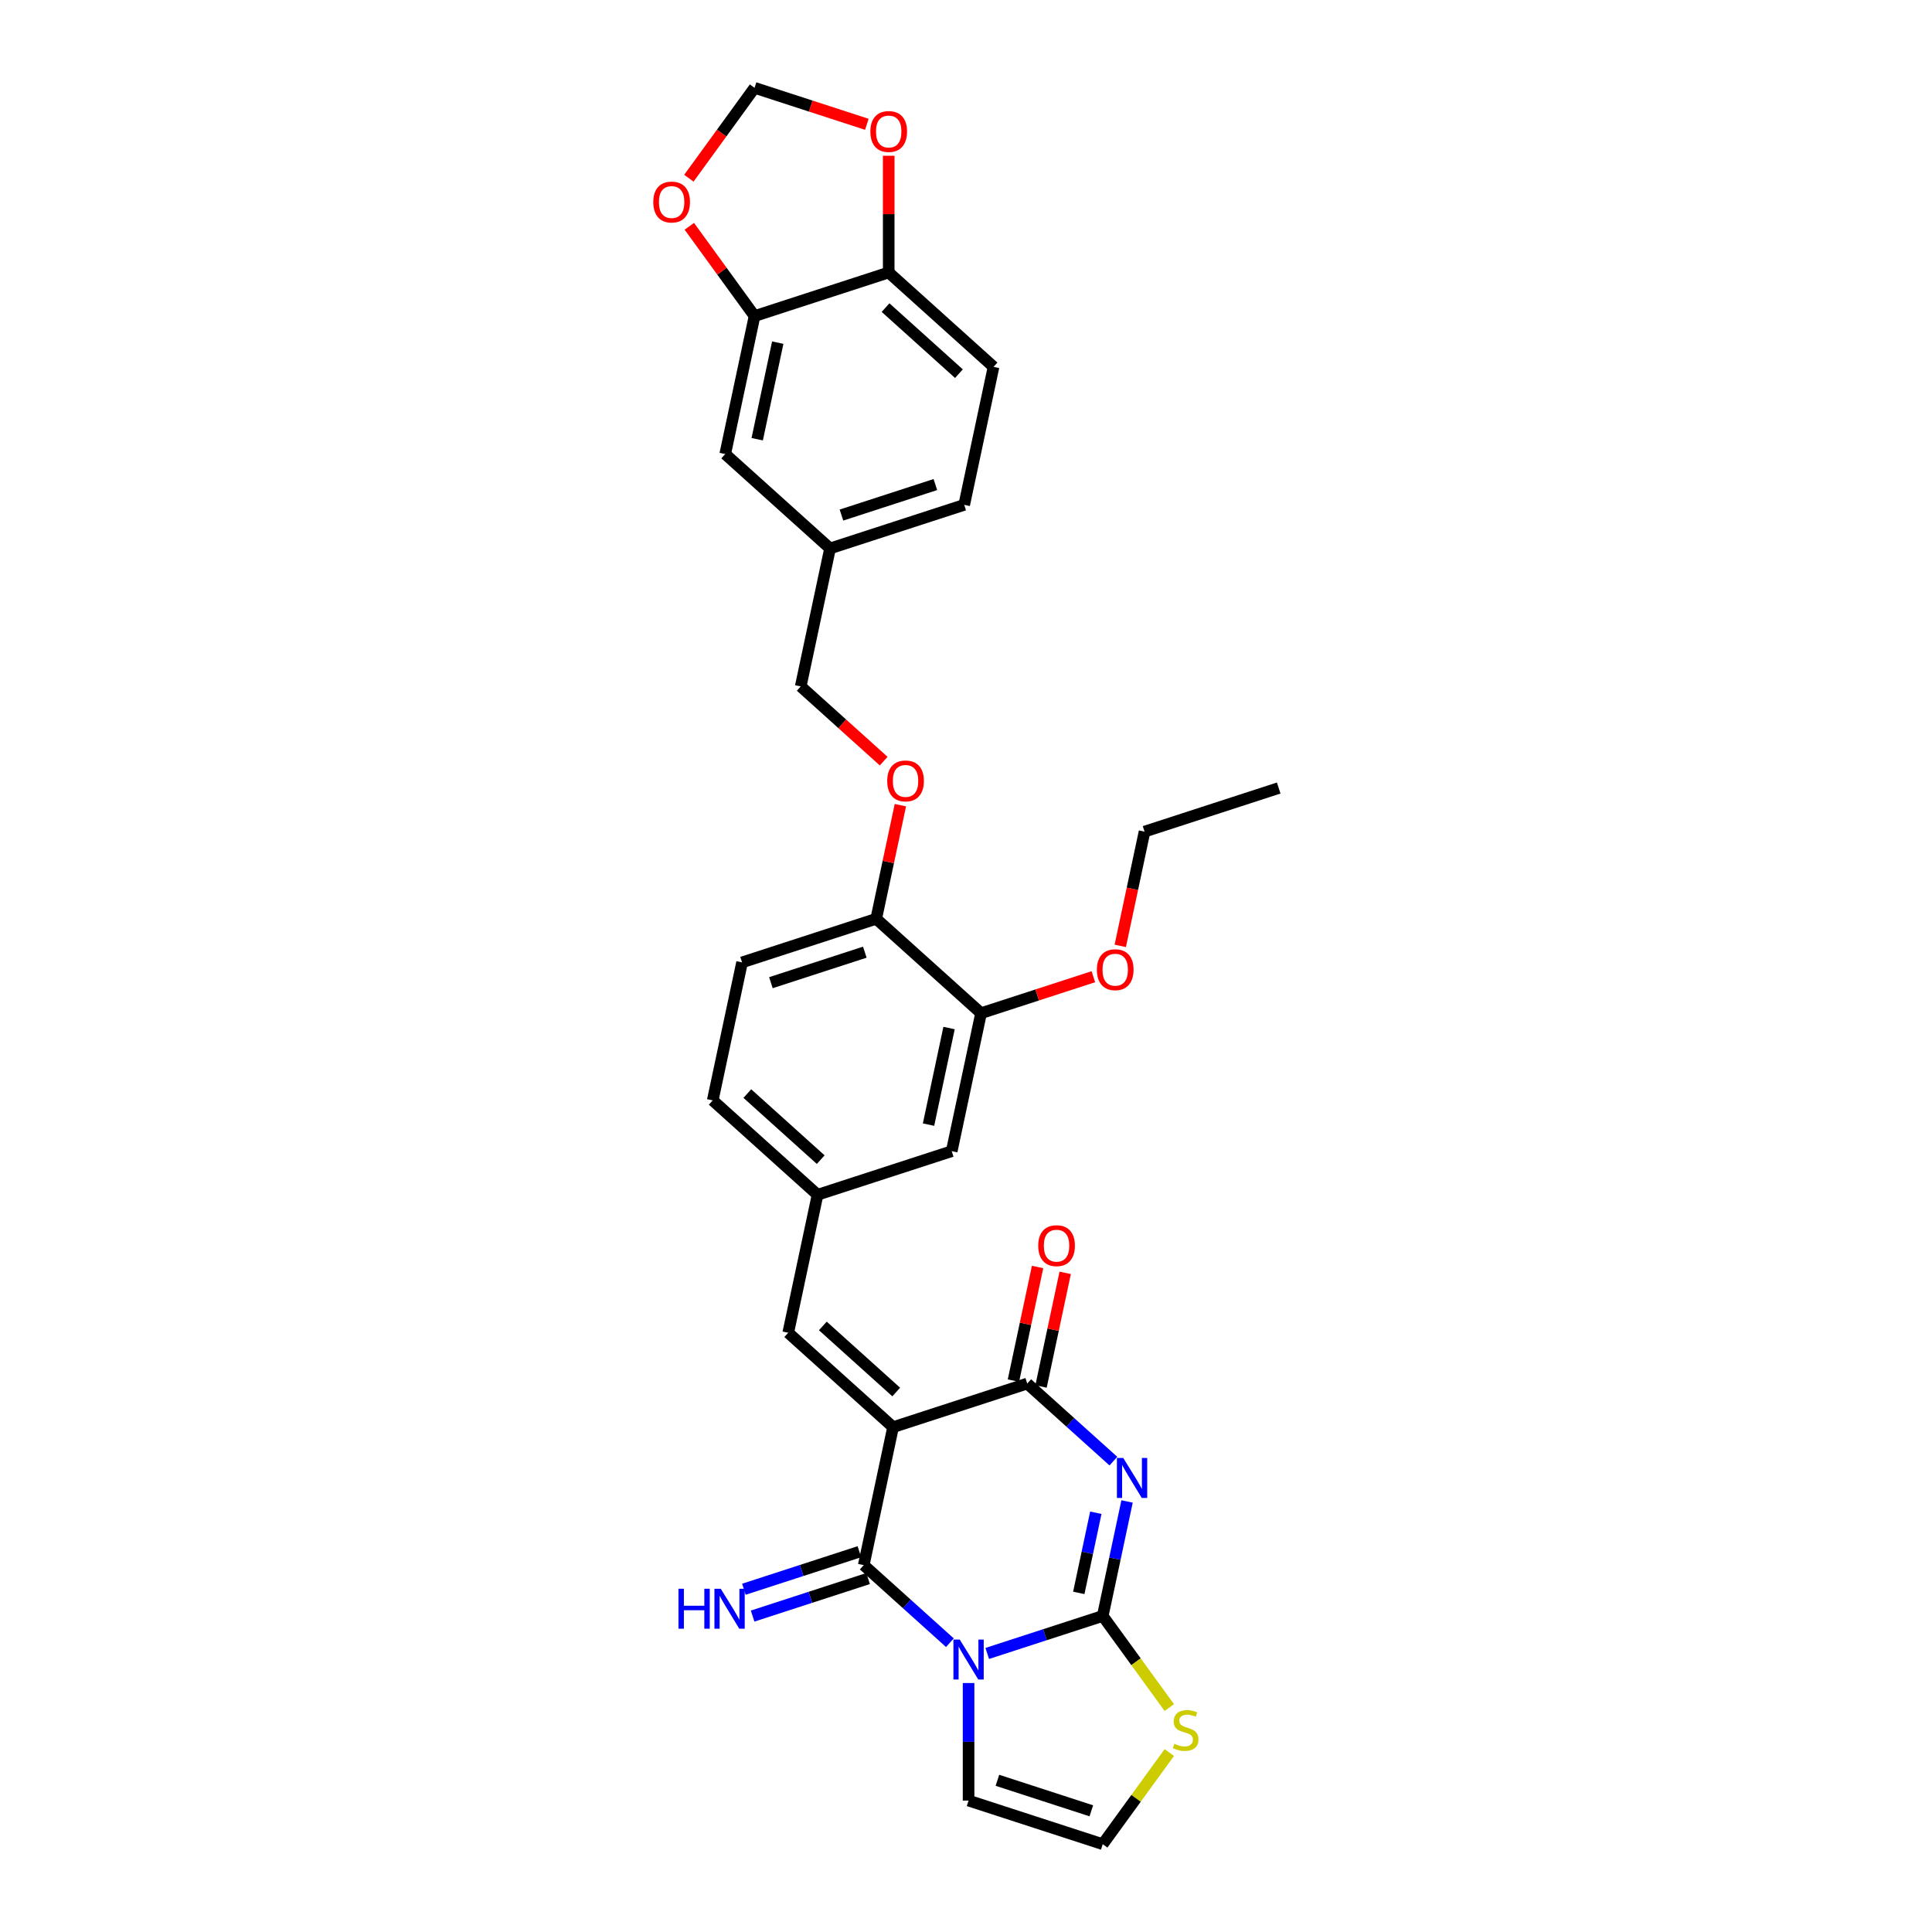 <?xml version='1.0' encoding='iso-8859-1'?>
<svg version='1.1' baseProfile='full'
              xmlns='http://www.w3.org/2000/svg'
                      xmlns:rdkit='http://www.rdkit.org/xml'
                      xmlns:xlink='http://www.w3.org/1999/xlink'
                  xml:space='preserve'
width='1000px' height='1000px' viewBox='0 0 1000 1000'>
<!-- END OF HEADER -->
<rect style='opacity:1.0;fill:#FFFFFF;stroke:none' width='1000' height='1000' x='0' y='0'> </rect>
<path class='bond-2' d='M 510.998,855.825 L 540.886,846.114' style='fill:none;fill-rule:evenodd;stroke:#0000FF;stroke-width:6px;stroke-linecap:butt;stroke-linejoin:miter;stroke-opacity:1' />
<path class='bond-2' d='M 540.886,846.114 L 570.773,836.403' style='fill:none;fill-rule:evenodd;stroke:#000000;stroke-width:6px;stroke-linecap:butt;stroke-linejoin:miter;stroke-opacity:1' />
<path class='bond-3' d='M 491.664,850.262 L 469.367,830.186' style='fill:none;fill-rule:evenodd;stroke:#0000FF;stroke-width:6px;stroke-linecap:butt;stroke-linejoin:miter;stroke-opacity:1' />
<path class='bond-3' d='M 469.367,830.186 L 447.07,810.109' style='fill:none;fill-rule:evenodd;stroke:#000000;stroke-width:6px;stroke-linecap:butt;stroke-linejoin:miter;stroke-opacity:1' />
<path class='bond-7' d='M 501.331,871.131 L 501.331,901.557' style='fill:none;fill-rule:evenodd;stroke:#0000FF;stroke-width:6px;stroke-linecap:butt;stroke-linejoin:miter;stroke-opacity:1' />
<path class='bond-7' d='M 501.331,901.557 L 501.331,931.982' style='fill:none;fill-rule:evenodd;stroke:#000000;stroke-width:6px;stroke-linecap:butt;stroke-linejoin:miter;stroke-opacity:1' />
<path class='bond-0' d='M 462.25,738.689 L 447.07,810.109' style='fill:none;fill-rule:evenodd;stroke:#000000;stroke-width:6px;stroke-linecap:butt;stroke-linejoin:miter;stroke-opacity:1' />
<path class='bond-4' d='M 462.25,738.689 L 531.693,716.126' style='fill:none;fill-rule:evenodd;stroke:#000000;stroke-width:6px;stroke-linecap:butt;stroke-linejoin:miter;stroke-opacity:1' />
<path class='bond-5' d='M 462.25,738.689 L 407.989,689.832' style='fill:none;fill-rule:evenodd;stroke:#000000;stroke-width:6px;stroke-linecap:butt;stroke-linejoin:miter;stroke-opacity:1' />
<path class='bond-5' d='M 463.883,720.508 L 425.9,686.308' style='fill:none;fill-rule:evenodd;stroke:#000000;stroke-width:6px;stroke-linecap:butt;stroke-linejoin:miter;stroke-opacity:1' />
<path class='bond-1' d='M 583.368,777.148 L 577.071,806.776' style='fill:none;fill-rule:evenodd;stroke:#0000FF;stroke-width:6px;stroke-linecap:butt;stroke-linejoin:miter;stroke-opacity:1' />
<path class='bond-1' d='M 577.071,806.776 L 570.773,836.403' style='fill:none;fill-rule:evenodd;stroke:#000000;stroke-width:6px;stroke-linecap:butt;stroke-linejoin:miter;stroke-opacity:1' />
<path class='bond-1' d='M 567.195,783 L 562.787,803.739' style='fill:none;fill-rule:evenodd;stroke:#0000FF;stroke-width:6px;stroke-linecap:butt;stroke-linejoin:miter;stroke-opacity:1' />
<path class='bond-1' d='M 562.787,803.739 L 558.378,824.479' style='fill:none;fill-rule:evenodd;stroke:#000000;stroke-width:6px;stroke-linecap:butt;stroke-linejoin:miter;stroke-opacity:1' />
<path class='bond-32' d='M 576.287,756.279 L 553.99,736.202' style='fill:none;fill-rule:evenodd;stroke:#0000FF;stroke-width:6px;stroke-linecap:butt;stroke-linejoin:miter;stroke-opacity:1' />
<path class='bond-32' d='M 553.99,736.202 L 531.693,716.126' style='fill:none;fill-rule:evenodd;stroke:#000000;stroke-width:6px;stroke-linecap:butt;stroke-linejoin:miter;stroke-opacity:1' />
<path class='bond-6' d='M 570.773,836.403 L 588.004,860.12' style='fill:none;fill-rule:evenodd;stroke:#000000;stroke-width:6px;stroke-linecap:butt;stroke-linejoin:miter;stroke-opacity:1' />
<path class='bond-6' d='M 588.004,860.12 L 605.235,883.837' style='fill:none;fill-rule:evenodd;stroke:#CCCC00;stroke-width:6px;stroke-linecap:butt;stroke-linejoin:miter;stroke-opacity:1' />
<path class='bond-8' d='M 444.813,803.165 L 414.926,812.876' style='fill:none;fill-rule:evenodd;stroke:#000000;stroke-width:6px;stroke-linecap:butt;stroke-linejoin:miter;stroke-opacity:1' />
<path class='bond-8' d='M 414.926,812.876 L 385.038,822.587' style='fill:none;fill-rule:evenodd;stroke:#0000FF;stroke-width:6px;stroke-linecap:butt;stroke-linejoin:miter;stroke-opacity:1' />
<path class='bond-8' d='M 449.326,817.054 L 419.439,826.765' style='fill:none;fill-rule:evenodd;stroke:#000000;stroke-width:6px;stroke-linecap:butt;stroke-linejoin:miter;stroke-opacity:1' />
<path class='bond-8' d='M 419.439,826.765 L 389.551,836.476' style='fill:none;fill-rule:evenodd;stroke:#0000FF;stroke-width:6px;stroke-linecap:butt;stroke-linejoin:miter;stroke-opacity:1' />
<path class='bond-14' d='M 538.835,717.644 L 545.086,688.235' style='fill:none;fill-rule:evenodd;stroke:#000000;stroke-width:6px;stroke-linecap:butt;stroke-linejoin:miter;stroke-opacity:1' />
<path class='bond-14' d='M 545.086,688.235 L 551.337,658.826' style='fill:none;fill-rule:evenodd;stroke:#FF0000;stroke-width:6px;stroke-linecap:butt;stroke-linejoin:miter;stroke-opacity:1' />
<path class='bond-14' d='M 524.551,714.608 L 530.802,685.199' style='fill:none;fill-rule:evenodd;stroke:#000000;stroke-width:6px;stroke-linecap:butt;stroke-linejoin:miter;stroke-opacity:1' />
<path class='bond-14' d='M 530.802,685.199 L 537.053,655.79' style='fill:none;fill-rule:evenodd;stroke:#FF0000;stroke-width:6px;stroke-linecap:butt;stroke-linejoin:miter;stroke-opacity:1' />
<path class='bond-15' d='M 407.989,689.832 L 423.17,618.412' style='fill:none;fill-rule:evenodd;stroke:#000000;stroke-width:6px;stroke-linecap:butt;stroke-linejoin:miter;stroke-opacity:1' />
<path class='bond-31' d='M 605.235,907.112 L 588.004,930.829' style='fill:none;fill-rule:evenodd;stroke:#CCCC00;stroke-width:6px;stroke-linecap:butt;stroke-linejoin:miter;stroke-opacity:1' />
<path class='bond-31' d='M 588.004,930.829 L 570.773,954.545' style='fill:none;fill-rule:evenodd;stroke:#000000;stroke-width:6px;stroke-linecap:butt;stroke-linejoin:miter;stroke-opacity:1' />
<path class='bond-10' d='M 501.331,931.982 L 570.773,954.545' style='fill:none;fill-rule:evenodd;stroke:#000000;stroke-width:6px;stroke-linecap:butt;stroke-linejoin:miter;stroke-opacity:1' />
<path class='bond-10' d='M 516.26,921.478 L 564.869,937.273' style='fill:none;fill-rule:evenodd;stroke:#000000;stroke-width:6px;stroke-linecap:butt;stroke-linejoin:miter;stroke-opacity:1' />
<path class='bond-9' d='M 390.552,163.597 L 375.371,235.017' style='fill:none;fill-rule:evenodd;stroke:#000000;stroke-width:6px;stroke-linecap:butt;stroke-linejoin:miter;stroke-opacity:1' />
<path class='bond-9' d='M 402.558,177.346 L 391.932,227.34' style='fill:none;fill-rule:evenodd;stroke:#000000;stroke-width:6px;stroke-linecap:butt;stroke-linejoin:miter;stroke-opacity:1' />
<path class='bond-13' d='M 390.552,163.597 L 373.671,140.362' style='fill:none;fill-rule:evenodd;stroke:#000000;stroke-width:6px;stroke-linecap:butt;stroke-linejoin:miter;stroke-opacity:1' />
<path class='bond-13' d='M 373.671,140.362 L 356.79,117.128' style='fill:none;fill-rule:evenodd;stroke:#FF0000;stroke-width:6px;stroke-linecap:butt;stroke-linejoin:miter;stroke-opacity:1' />
<path class='bond-34' d='M 390.552,163.597 L 459.994,141.033' style='fill:none;fill-rule:evenodd;stroke:#000000;stroke-width:6px;stroke-linecap:butt;stroke-linejoin:miter;stroke-opacity:1' />
<path class='bond-11' d='M 507.793,524.429 L 492.612,595.849' style='fill:none;fill-rule:evenodd;stroke:#000000;stroke-width:6px;stroke-linecap:butt;stroke-linejoin:miter;stroke-opacity:1' />
<path class='bond-11' d='M 491.232,532.105 L 480.605,582.1' style='fill:none;fill-rule:evenodd;stroke:#000000;stroke-width:6px;stroke-linecap:butt;stroke-linejoin:miter;stroke-opacity:1' />
<path class='bond-28' d='M 507.793,524.429 L 536.855,514.986' style='fill:none;fill-rule:evenodd;stroke:#000000;stroke-width:6px;stroke-linecap:butt;stroke-linejoin:miter;stroke-opacity:1' />
<path class='bond-28' d='M 536.855,514.986 L 565.918,505.543' style='fill:none;fill-rule:evenodd;stroke:#FF0000;stroke-width:6px;stroke-linecap:butt;stroke-linejoin:miter;stroke-opacity:1' />
<path class='bond-33' d='M 507.793,524.429 L 453.532,475.571' style='fill:none;fill-rule:evenodd;stroke:#000000;stroke-width:6px;stroke-linecap:butt;stroke-linejoin:miter;stroke-opacity:1' />
<path class='bond-12' d='M 459.994,141.033 L 514.255,189.891' style='fill:none;fill-rule:evenodd;stroke:#000000;stroke-width:6px;stroke-linecap:butt;stroke-linejoin:miter;stroke-opacity:1' />
<path class='bond-12' d='M 458.361,159.214 L 496.344,193.414' style='fill:none;fill-rule:evenodd;stroke:#000000;stroke-width:6px;stroke-linecap:butt;stroke-linejoin:miter;stroke-opacity:1' />
<path class='bond-17' d='M 459.994,141.033 L 459.994,110.827' style='fill:none;fill-rule:evenodd;stroke:#000000;stroke-width:6px;stroke-linecap:butt;stroke-linejoin:miter;stroke-opacity:1' />
<path class='bond-17' d='M 459.994,110.827 L 459.994,80.62' style='fill:none;fill-rule:evenodd;stroke:#FF0000;stroke-width:6px;stroke-linecap:butt;stroke-linejoin:miter;stroke-opacity:1' />
<path class='bond-18' d='M 356.557,92.244 L 373.554,68.849' style='fill:none;fill-rule:evenodd;stroke:#FF0000;stroke-width:6px;stroke-linecap:butt;stroke-linejoin:miter;stroke-opacity:1' />
<path class='bond-18' d='M 373.554,68.849 L 390.552,45.455' style='fill:none;fill-rule:evenodd;stroke:#000000;stroke-width:6px;stroke-linecap:butt;stroke-linejoin:miter;stroke-opacity:1' />
<path class='bond-19' d='M 423.17,618.412 L 492.612,595.849' style='fill:none;fill-rule:evenodd;stroke:#000000;stroke-width:6px;stroke-linecap:butt;stroke-linejoin:miter;stroke-opacity:1' />
<path class='bond-26' d='M 423.17,618.412 L 368.909,569.555' style='fill:none;fill-rule:evenodd;stroke:#000000;stroke-width:6px;stroke-linecap:butt;stroke-linejoin:miter;stroke-opacity:1' />
<path class='bond-26' d='M 424.802,600.231 L 386.819,566.031' style='fill:none;fill-rule:evenodd;stroke:#000000;stroke-width:6px;stroke-linecap:butt;stroke-linejoin:miter;stroke-opacity:1' />
<path class='bond-16' d='M 453.532,475.571 L 384.09,498.135' style='fill:none;fill-rule:evenodd;stroke:#000000;stroke-width:6px;stroke-linecap:butt;stroke-linejoin:miter;stroke-opacity:1' />
<path class='bond-16' d='M 447.628,492.844 L 399.018,508.639' style='fill:none;fill-rule:evenodd;stroke:#000000;stroke-width:6px;stroke-linecap:butt;stroke-linejoin:miter;stroke-opacity:1' />
<path class='bond-20' d='M 453.532,475.571 L 459.783,446.163' style='fill:none;fill-rule:evenodd;stroke:#000000;stroke-width:6px;stroke-linecap:butt;stroke-linejoin:miter;stroke-opacity:1' />
<path class='bond-20' d='M 459.783,446.163 L 466.034,416.754' style='fill:none;fill-rule:evenodd;stroke:#FF0000;stroke-width:6px;stroke-linecap:butt;stroke-linejoin:miter;stroke-opacity:1' />
<path class='bond-35' d='M 448.676,64.34 L 419.614,54.898' style='fill:none;fill-rule:evenodd;stroke:#FF0000;stroke-width:6px;stroke-linecap:butt;stroke-linejoin:miter;stroke-opacity:1' />
<path class='bond-35' d='M 419.614,54.898 L 390.552,45.455' style='fill:none;fill-rule:evenodd;stroke:#000000;stroke-width:6px;stroke-linecap:butt;stroke-linejoin:miter;stroke-opacity:1' />
<path class='bond-25' d='M 457.395,393.961 L 435.923,374.628' style='fill:none;fill-rule:evenodd;stroke:#FF0000;stroke-width:6px;stroke-linecap:butt;stroke-linejoin:miter;stroke-opacity:1' />
<path class='bond-25' d='M 435.923,374.628 L 414.451,355.294' style='fill:none;fill-rule:evenodd;stroke:#000000;stroke-width:6px;stroke-linecap:butt;stroke-linejoin:miter;stroke-opacity:1' />
<path class='bond-21' d='M 375.371,235.017 L 429.632,283.874' style='fill:none;fill-rule:evenodd;stroke:#000000;stroke-width:6px;stroke-linecap:butt;stroke-linejoin:miter;stroke-opacity:1' />
<path class='bond-22' d='M 514.255,189.891 L 499.074,261.311' style='fill:none;fill-rule:evenodd;stroke:#000000;stroke-width:6px;stroke-linecap:butt;stroke-linejoin:miter;stroke-opacity:1' />
<path class='bond-23' d='M 384.09,498.135 L 368.909,569.555' style='fill:none;fill-rule:evenodd;stroke:#000000;stroke-width:6px;stroke-linecap:butt;stroke-linejoin:miter;stroke-opacity:1' />
<path class='bond-24' d='M 429.632,283.874 L 414.451,355.294' style='fill:none;fill-rule:evenodd;stroke:#000000;stroke-width:6px;stroke-linecap:butt;stroke-linejoin:miter;stroke-opacity:1' />
<path class='bond-27' d='M 429.632,283.874 L 499.074,261.311' style='fill:none;fill-rule:evenodd;stroke:#000000;stroke-width:6px;stroke-linecap:butt;stroke-linejoin:miter;stroke-opacity:1' />
<path class='bond-27' d='M 435.536,266.601 L 484.145,250.807' style='fill:none;fill-rule:evenodd;stroke:#000000;stroke-width:6px;stroke-linecap:butt;stroke-linejoin:miter;stroke-opacity:1' />
<path class='bond-29' d='M 579.846,489.584 L 586.131,460.015' style='fill:none;fill-rule:evenodd;stroke:#FF0000;stroke-width:6px;stroke-linecap:butt;stroke-linejoin:miter;stroke-opacity:1' />
<path class='bond-29' d='M 586.131,460.015 L 592.416,430.445' style='fill:none;fill-rule:evenodd;stroke:#000000;stroke-width:6px;stroke-linecap:butt;stroke-linejoin:miter;stroke-opacity:1' />
<path class='bond-30' d='M 592.416,430.445 L 661.858,407.882' style='fill:none;fill-rule:evenodd;stroke:#000000;stroke-width:6px;stroke-linecap:butt;stroke-linejoin:miter;stroke-opacity:1' />
<path  class='atom-0' d='M 496.76 848.628
L 503.536 859.58
Q 504.208 860.661, 505.288 862.617
Q 506.369 864.574, 506.427 864.691
L 506.427 848.628
L 509.173 848.628
L 509.173 869.306
L 506.34 869.306
L 499.067 857.331
Q 498.22 855.929, 497.315 854.323
Q 496.439 852.716, 496.176 852.22
L 496.176 869.306
L 493.489 869.306
L 493.489 848.628
L 496.76 848.628
' fill='#0000FF'/>
<path  class='atom-2' d='M 581.383 754.644
L 588.159 765.597
Q 588.831 766.677, 589.911 768.634
Q 590.992 770.591, 591.05 770.708
L 591.05 754.644
L 593.796 754.644
L 593.796 775.322
L 590.963 775.322
L 583.69 763.348
Q 582.843 761.946, 581.938 760.339
Q 581.062 758.733, 580.799 758.237
L 580.799 775.322
L 578.112 775.322
L 578.112 754.644
L 581.383 754.644
' fill='#0000FF'/>
<path  class='atom-7' d='M 607.849 902.572
Q 608.083 902.659, 609.047 903.068
Q 610.011 903.477, 611.062 903.74
Q 612.143 903.973, 613.194 903.973
Q 615.151 903.973, 616.29 903.039
Q 617.429 902.075, 617.429 900.41
Q 617.429 899.271, 616.845 898.57
Q 616.29 897.869, 615.414 897.49
Q 614.538 897.11, 613.077 896.672
Q 611.237 896.117, 610.128 895.591
Q 609.047 895.066, 608.258 893.956
Q 607.499 892.846, 607.499 890.977
Q 607.499 888.377, 609.251 886.771
Q 611.033 885.165, 614.538 885.165
Q 616.933 885.165, 619.649 886.304
L 618.977 888.553
Q 616.494 887.53, 614.625 887.53
Q 612.61 887.53, 611.5 888.377
Q 610.39 889.195, 610.42 890.626
Q 610.42 891.736, 610.974 892.408
Q 611.559 893.08, 612.376 893.459
Q 613.223 893.839, 614.625 894.277
Q 616.494 894.861, 617.604 895.445
Q 618.714 896.029, 619.503 897.227
Q 620.321 898.395, 620.321 900.41
Q 620.321 903.273, 618.393 904.82
Q 616.494 906.339, 613.311 906.339
Q 611.471 906.339, 610.069 905.93
Q 608.696 905.551, 607.061 904.879
L 607.849 902.572
' fill='#CCCC00'/>
<path  class='atom-9' d='M 351.181 822.334
L 353.985 822.334
L 353.985 831.125
L 364.558 831.125
L 364.558 822.334
L 367.361 822.334
L 367.361 843.012
L 364.558 843.012
L 364.558 833.461
L 353.985 833.461
L 353.985 843.012
L 351.181 843.012
L 351.181 822.334
' fill='#0000FF'/>
<path  class='atom-9' d='M 373.057 822.334
L 379.833 833.286
Q 380.504 834.367, 381.585 836.323
Q 382.666 838.28, 382.724 838.397
L 382.724 822.334
L 385.469 822.334
L 385.469 843.012
L 382.636 843.012
L 375.364 831.037
Q 374.517 829.635, 373.612 828.029
Q 372.735 826.422, 372.473 825.926
L 372.473 843.012
L 369.786 843.012
L 369.786 822.334
L 373.057 822.334
' fill='#0000FF'/>
<path  class='atom-14' d='M 338.142 104.584
Q 338.142 99.619, 340.595 96.844
Q 343.049 94.07, 347.634 94.07
Q 352.219 94.07, 354.673 96.844
Q 357.126 99.619, 357.126 104.584
Q 357.126 109.607, 354.643 112.47
Q 352.161 115.303, 347.634 115.303
Q 343.078 115.303, 340.595 112.47
Q 338.142 109.637, 338.142 104.584
M 347.634 112.966
Q 350.788 112.966, 352.482 110.863
Q 354.205 108.731, 354.205 104.584
Q 354.205 100.524, 352.482 98.48
Q 350.788 96.406, 347.634 96.406
Q 344.48 96.406, 342.756 98.451
Q 341.063 100.495, 341.063 104.584
Q 341.063 108.76, 342.756 110.863
Q 344.48 112.966, 347.634 112.966
' fill='#FF0000'/>
<path  class='atom-15' d='M 537.381 644.764
Q 537.381 639.799, 539.835 637.025
Q 542.288 634.25, 546.873 634.25
Q 551.459 634.25, 553.912 637.025
Q 556.365 639.799, 556.365 644.764
Q 556.365 649.788, 553.883 652.65
Q 551.4 655.483, 546.873 655.483
Q 542.317 655.483, 539.835 652.65
Q 537.381 649.817, 537.381 644.764
M 546.873 653.147
Q 550.028 653.147, 551.722 651.044
Q 553.445 648.912, 553.445 644.764
Q 553.445 640.705, 551.722 638.66
Q 550.028 636.587, 546.873 636.587
Q 543.719 636.587, 541.996 638.631
Q 540.302 640.675, 540.302 644.764
Q 540.302 648.941, 541.996 651.044
Q 543.719 653.147, 546.873 653.147
' fill='#FF0000'/>
<path  class='atom-18' d='M 450.502 68.076
Q 450.502 63.111, 452.955 60.336
Q 455.408 57.562, 459.994 57.562
Q 464.579 57.562, 467.032 60.336
Q 469.486 63.111, 469.486 68.076
Q 469.486 73.1, 467.003 75.962
Q 464.521 78.795, 459.994 78.795
Q 455.438 78.795, 452.955 75.962
Q 450.502 73.129, 450.502 68.076
M 459.994 76.458
Q 463.148 76.458, 464.842 74.355
Q 466.565 72.223, 466.565 68.076
Q 466.565 64.016, 464.842 61.972
Q 463.148 59.898, 459.994 59.898
Q 456.839 59.898, 455.116 61.943
Q 453.422 63.987, 453.422 68.076
Q 453.422 72.253, 455.116 74.355
Q 456.839 76.458, 459.994 76.458
' fill='#FF0000'/>
<path  class='atom-21' d='M 459.22 404.21
Q 459.22 399.245, 461.674 396.47
Q 464.127 393.695, 468.713 393.695
Q 473.298 393.695, 475.751 396.47
Q 478.205 399.245, 478.205 404.21
Q 478.205 409.233, 475.722 412.095
Q 473.239 414.928, 468.713 414.928
Q 464.156 414.928, 461.674 412.095
Q 459.22 409.262, 459.22 404.21
M 468.713 412.592
Q 471.867 412.592, 473.561 410.489
Q 475.284 408.357, 475.284 404.21
Q 475.284 400.15, 473.561 398.106
Q 471.867 396.032, 468.713 396.032
Q 465.558 396.032, 463.835 398.076
Q 462.141 400.121, 462.141 404.21
Q 462.141 408.386, 463.835 410.489
Q 465.558 412.592, 468.713 412.592
' fill='#FF0000'/>
<path  class='atom-29' d='M 567.743 501.924
Q 567.743 496.959, 570.196 494.184
Q 572.65 491.41, 577.235 491.41
Q 581.821 491.41, 584.274 494.184
Q 586.727 496.959, 586.727 501.924
Q 586.727 506.947, 584.245 509.81
Q 581.762 512.643, 577.235 512.643
Q 572.679 512.643, 570.196 509.81
Q 567.743 506.977, 567.743 501.924
M 577.235 510.306
Q 580.389 510.306, 582.083 508.203
Q 583.807 506.071, 583.807 501.924
Q 583.807 497.864, 582.083 495.82
Q 580.389 493.746, 577.235 493.746
Q 574.081 493.746, 572.358 495.791
Q 570.664 497.835, 570.664 501.924
Q 570.664 506.1, 572.358 508.203
Q 574.081 510.306, 577.235 510.306
' fill='#FF0000'/>
</svg>

